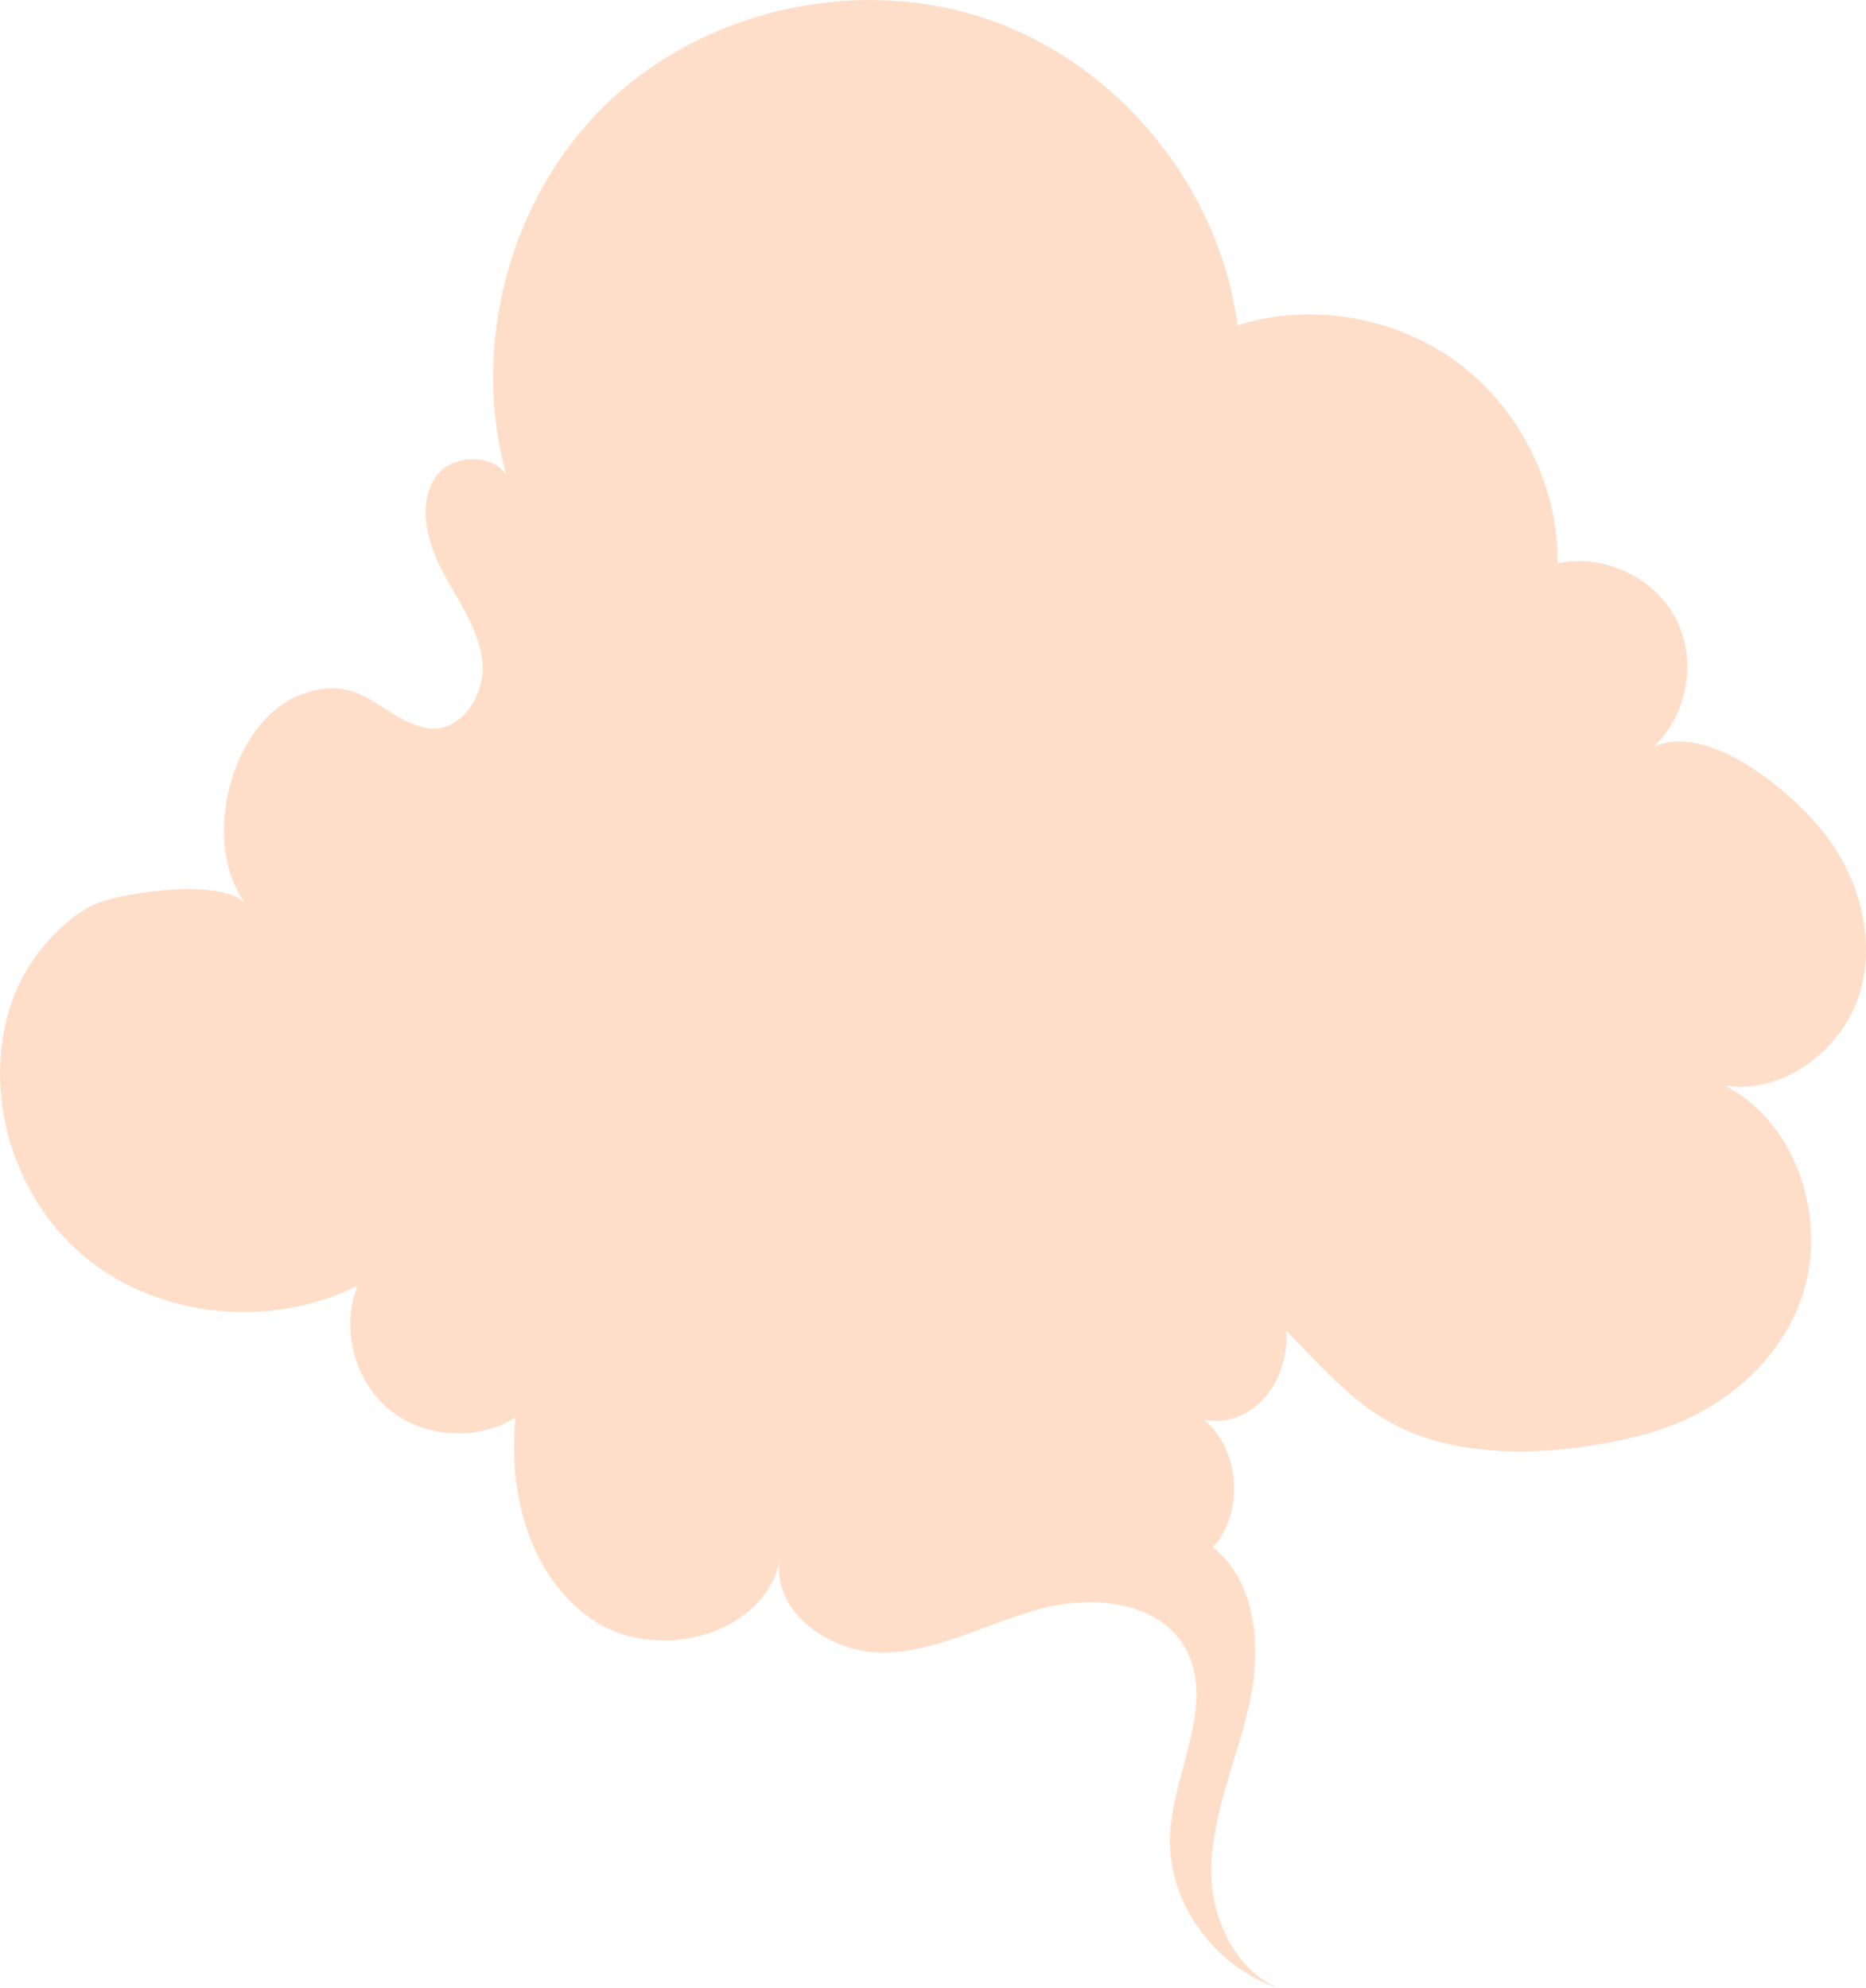 <svg width="138" height="147" viewBox="0 0 138 147" fill="none" xmlns="http://www.w3.org/2000/svg">
<path d="M122.277 55.23C124.816 52.89 125.53 48.795 123.932 45.734C122.334 42.67 118.568 40.913 115.197 41.656C115.249 35.929 112.425 30.25 107.829 26.831C103.234 23.414 96.981 22.345 91.513 24.042C90.198 13.91 82.797 4.81 73.147 1.459C63.494 -1.894 52.048 0.66 44.736 7.795C37.641 14.716 34.782 25.629 37.456 35.161C36.548 33.541 33.352 33.525 32.192 35.308C30.85 37.371 31.602 40.14 32.759 42.315C33.914 44.487 35.467 46.576 35.685 49.028C35.903 51.479 33.937 54.33 31.528 53.827C28.095 53.113 26.833 49.703 22.364 51.318C16.977 53.263 14.757 62.536 18.229 66.882C16.628 64.876 8.953 65.96 7.004 66.868C4.49 68.04 2.126 70.897 1.107 73.458C-1.544 80.118 0.725 88.332 6.238 92.913C11.751 97.495 20.038 98.279 26.449 95.073C25.2 98.182 26.174 102.047 28.752 104.191C31.327 106.334 35.303 106.593 38.134 104.8C37.515 110.458 39.242 116.812 44.022 119.9C48.802 122.987 56.655 120.813 57.711 115.219C56.928 119.12 61.424 122.288 65.4 122.2C69.376 122.112 73.007 120.037 76.843 118.989C80.68 117.941 85.555 118.328 87.587 121.747C89.989 125.795 86.85 130.788 86.539 135.486C86.207 140.522 89.78 145.459 94.534 147C91.4 145.734 89.522 141.793 89.576 138.229C89.638 134.042 91.483 130.112 92.388 126.025C93.294 121.937 92.984 117.038 89.714 114.42C92.03 111.793 91.725 107.285 89.076 104.992C92.879 105.642 95.435 101.782 95.108 98.393C98.323 101.608 100.695 104.667 105.219 106.242C110.231 107.985 116.75 107.401 121.8 106.017C126.585 104.703 130.969 101.431 132.93 96.783C135.399 90.936 133.22 83.241 127.605 80.287C131.889 80.896 136.174 77.702 137.488 73.579C138.801 69.455 137.481 64.784 134.761 61.417C132.359 58.444 126.293 53.353 122.284 55.228L122.277 55.23Z" fill="#FFDEC9"/>
</svg>
